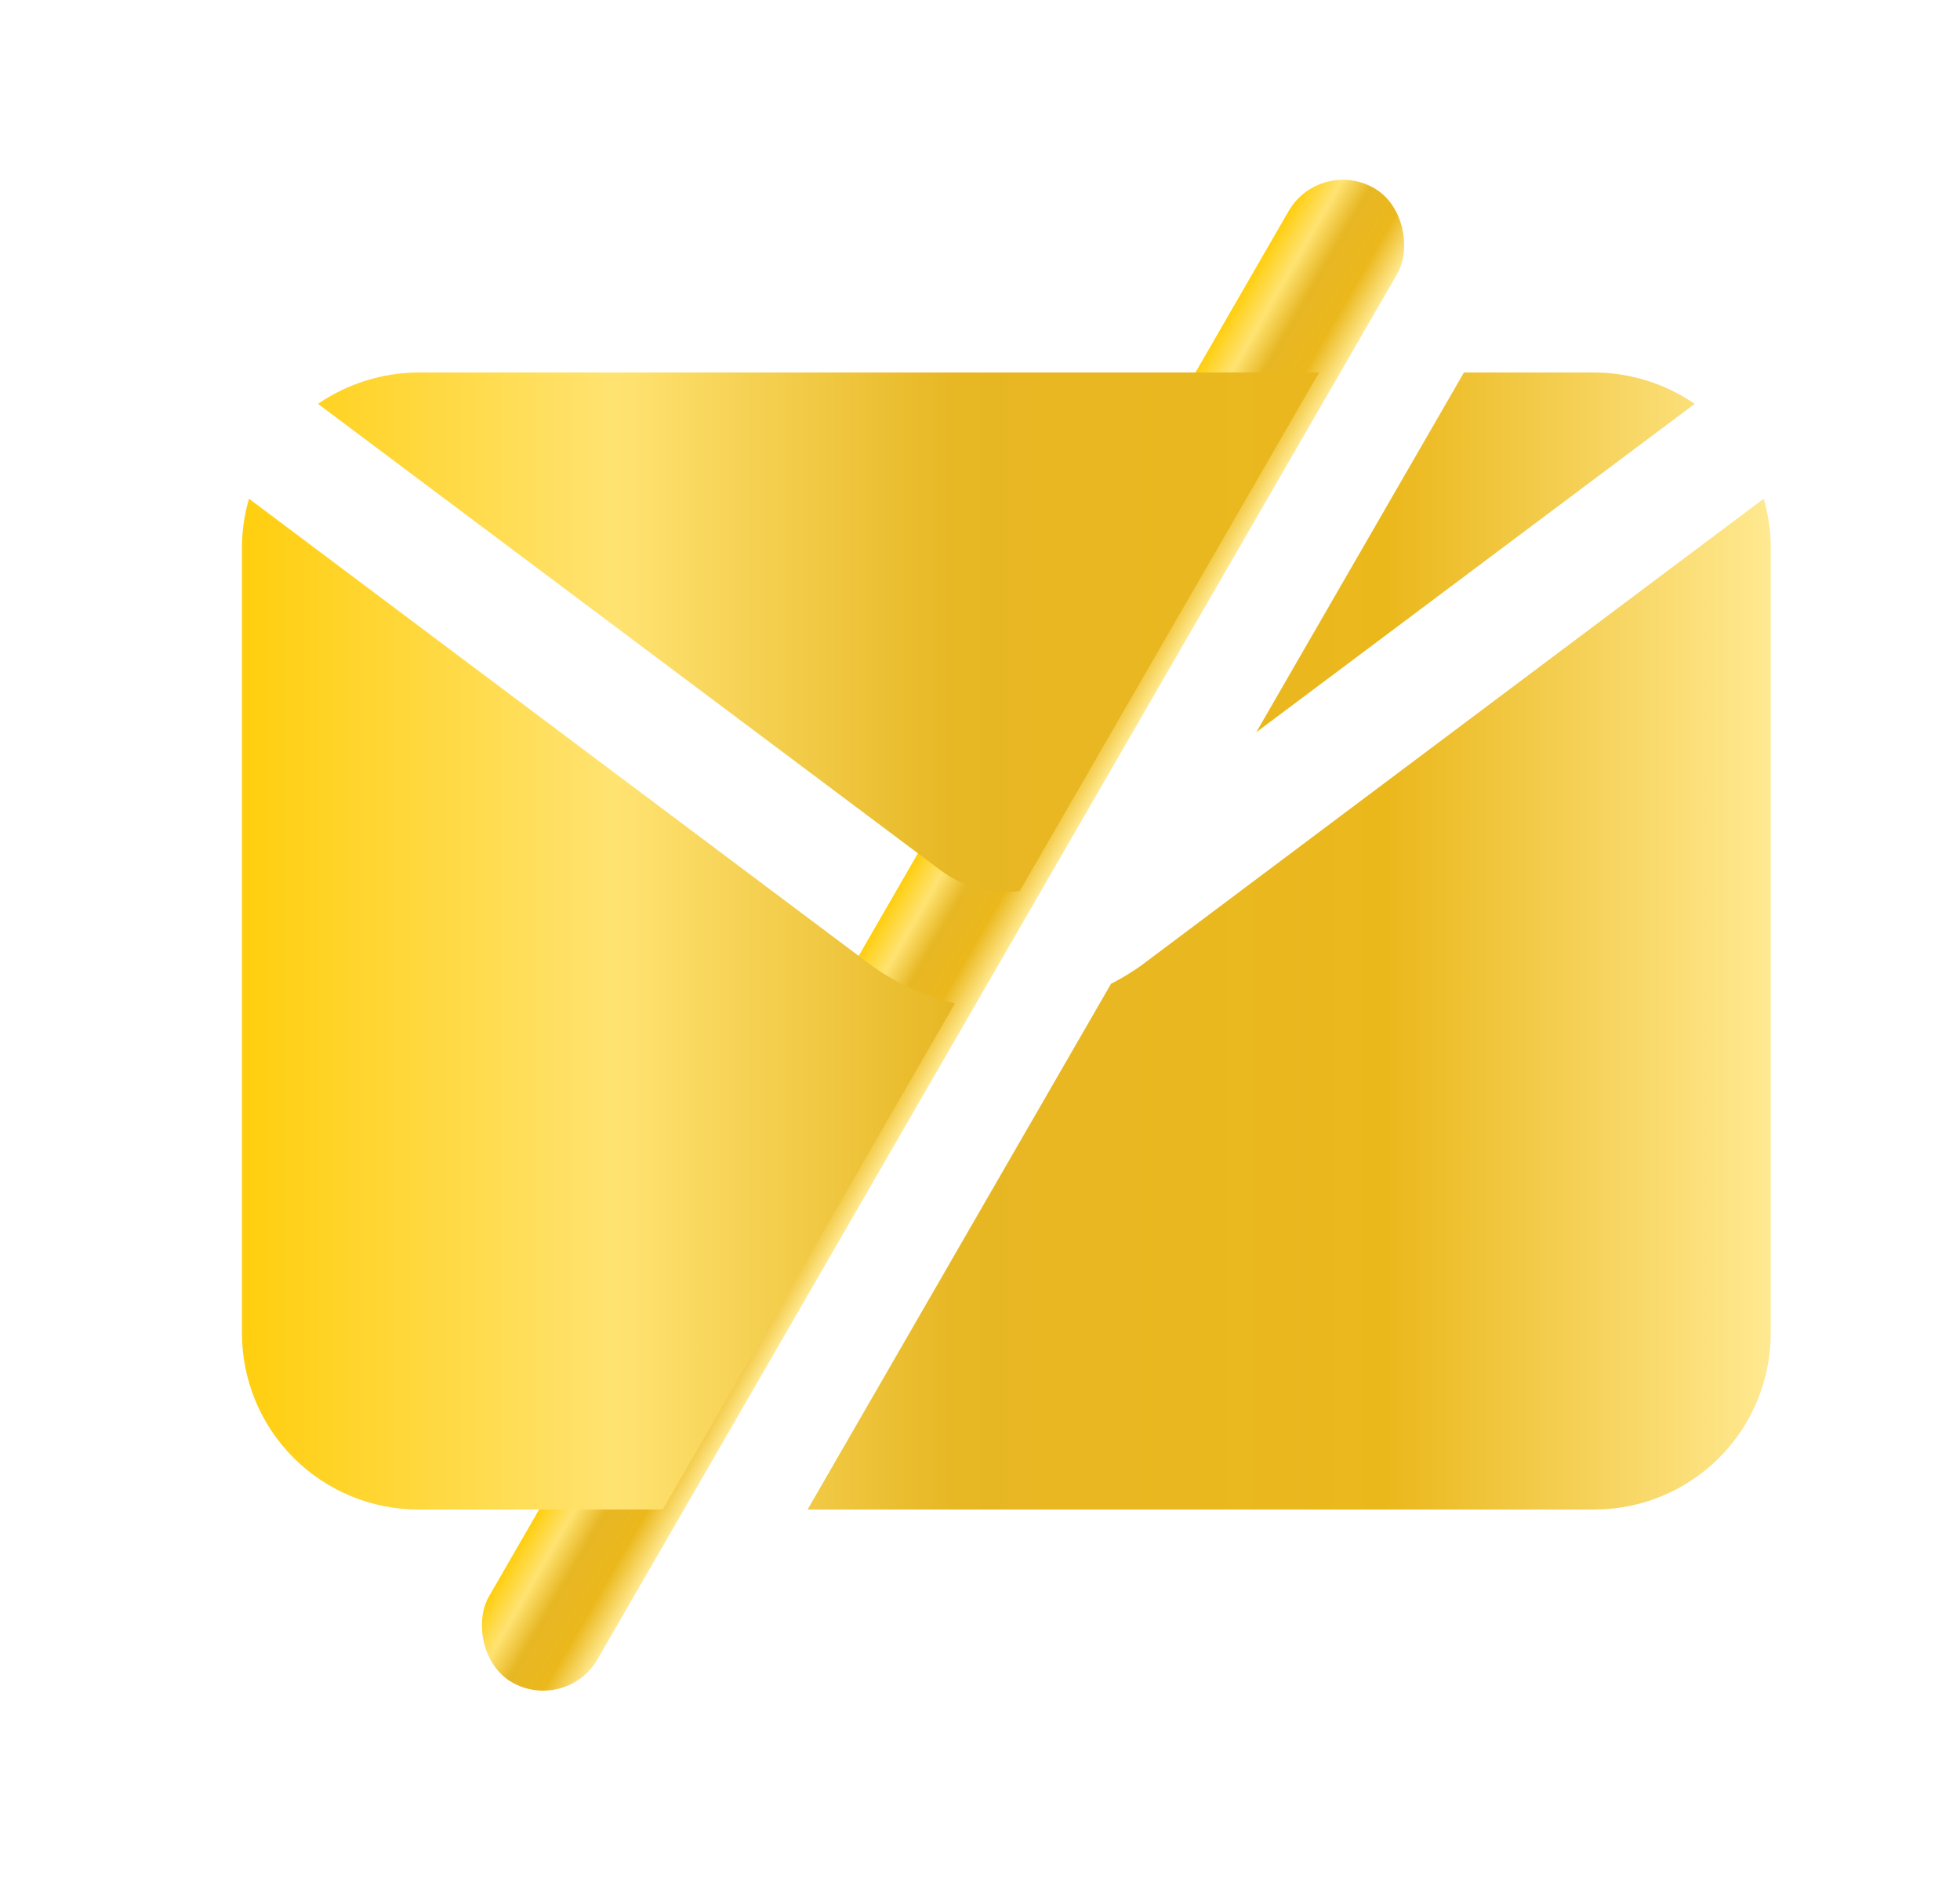 <svg width="25" height="24" viewBox="0 0 25 24" fill="none" xmlns="http://www.w3.org/2000/svg">
<rect x="16.836" y="2" width="1.6" height="22" rx="0.8" transform="rotate(30 16.836 2)" fill="url(#paint0_linear_183_3117)"/>
<path d="M22.496 6.36C22.557 6.568 22.587 6.784 22.586 7V17C22.586 17.597 22.349 18.169 21.927 18.591C21.505 19.013 20.933 19.25 20.336 19.25H10.301L14.171 12.546C14.315 12.472 14.455 12.388 14.586 12.29L22.496 6.36ZM11.086 12.29C11.414 12.534 11.787 12.704 12.181 12.794L8.454 19.25H5.336C4.739 19.25 4.167 19.013 3.745 18.591C3.323 18.169 3.086 17.597 3.086 17V7C3.085 6.784 3.115 6.568 3.176 6.36L11.086 12.29ZM13.007 11.362C12.95 11.369 12.893 11.375 12.836 11.375C12.529 11.375 12.231 11.275 11.986 11.09L4.056 5.15C4.433 4.892 4.879 4.752 5.336 4.75H16.825L13.007 11.362ZM20.336 4.75C20.793 4.752 21.239 4.892 21.616 5.15L16.023 9.339L18.673 4.75H20.336Z" fill="url(#paint1_linear_183_3117)"/>
<defs>
<linearGradient id="paint0_linear_183_3117" x1="18.436" y1="13" x2="16.836" y2="13" gradientUnits="userSpaceOnUse">
<stop stop-color="#FFE991"/>
<stop offset="0.25" stop-color="#EBB81C"/>
<stop offset="0.535" stop-color="#E7B724"/>
<stop offset="0.755" stop-color="#FFE372"/>
<stop offset="1" stop-color="#FFCE0E"/>
</linearGradient>
<linearGradient id="paint1_linear_183_3117" x1="22.586" y1="12" x2="3.086" y2="12" gradientUnits="userSpaceOnUse">
<stop stop-color="#FFE991"/>
<stop offset="0.25" stop-color="#EBB81C"/>
<stop offset="0.535" stop-color="#E7B724"/>
<stop offset="0.755" stop-color="#FFE372"/>
<stop offset="1" stop-color="#FFCE0E"/>
</linearGradient>
</defs>
</svg>
